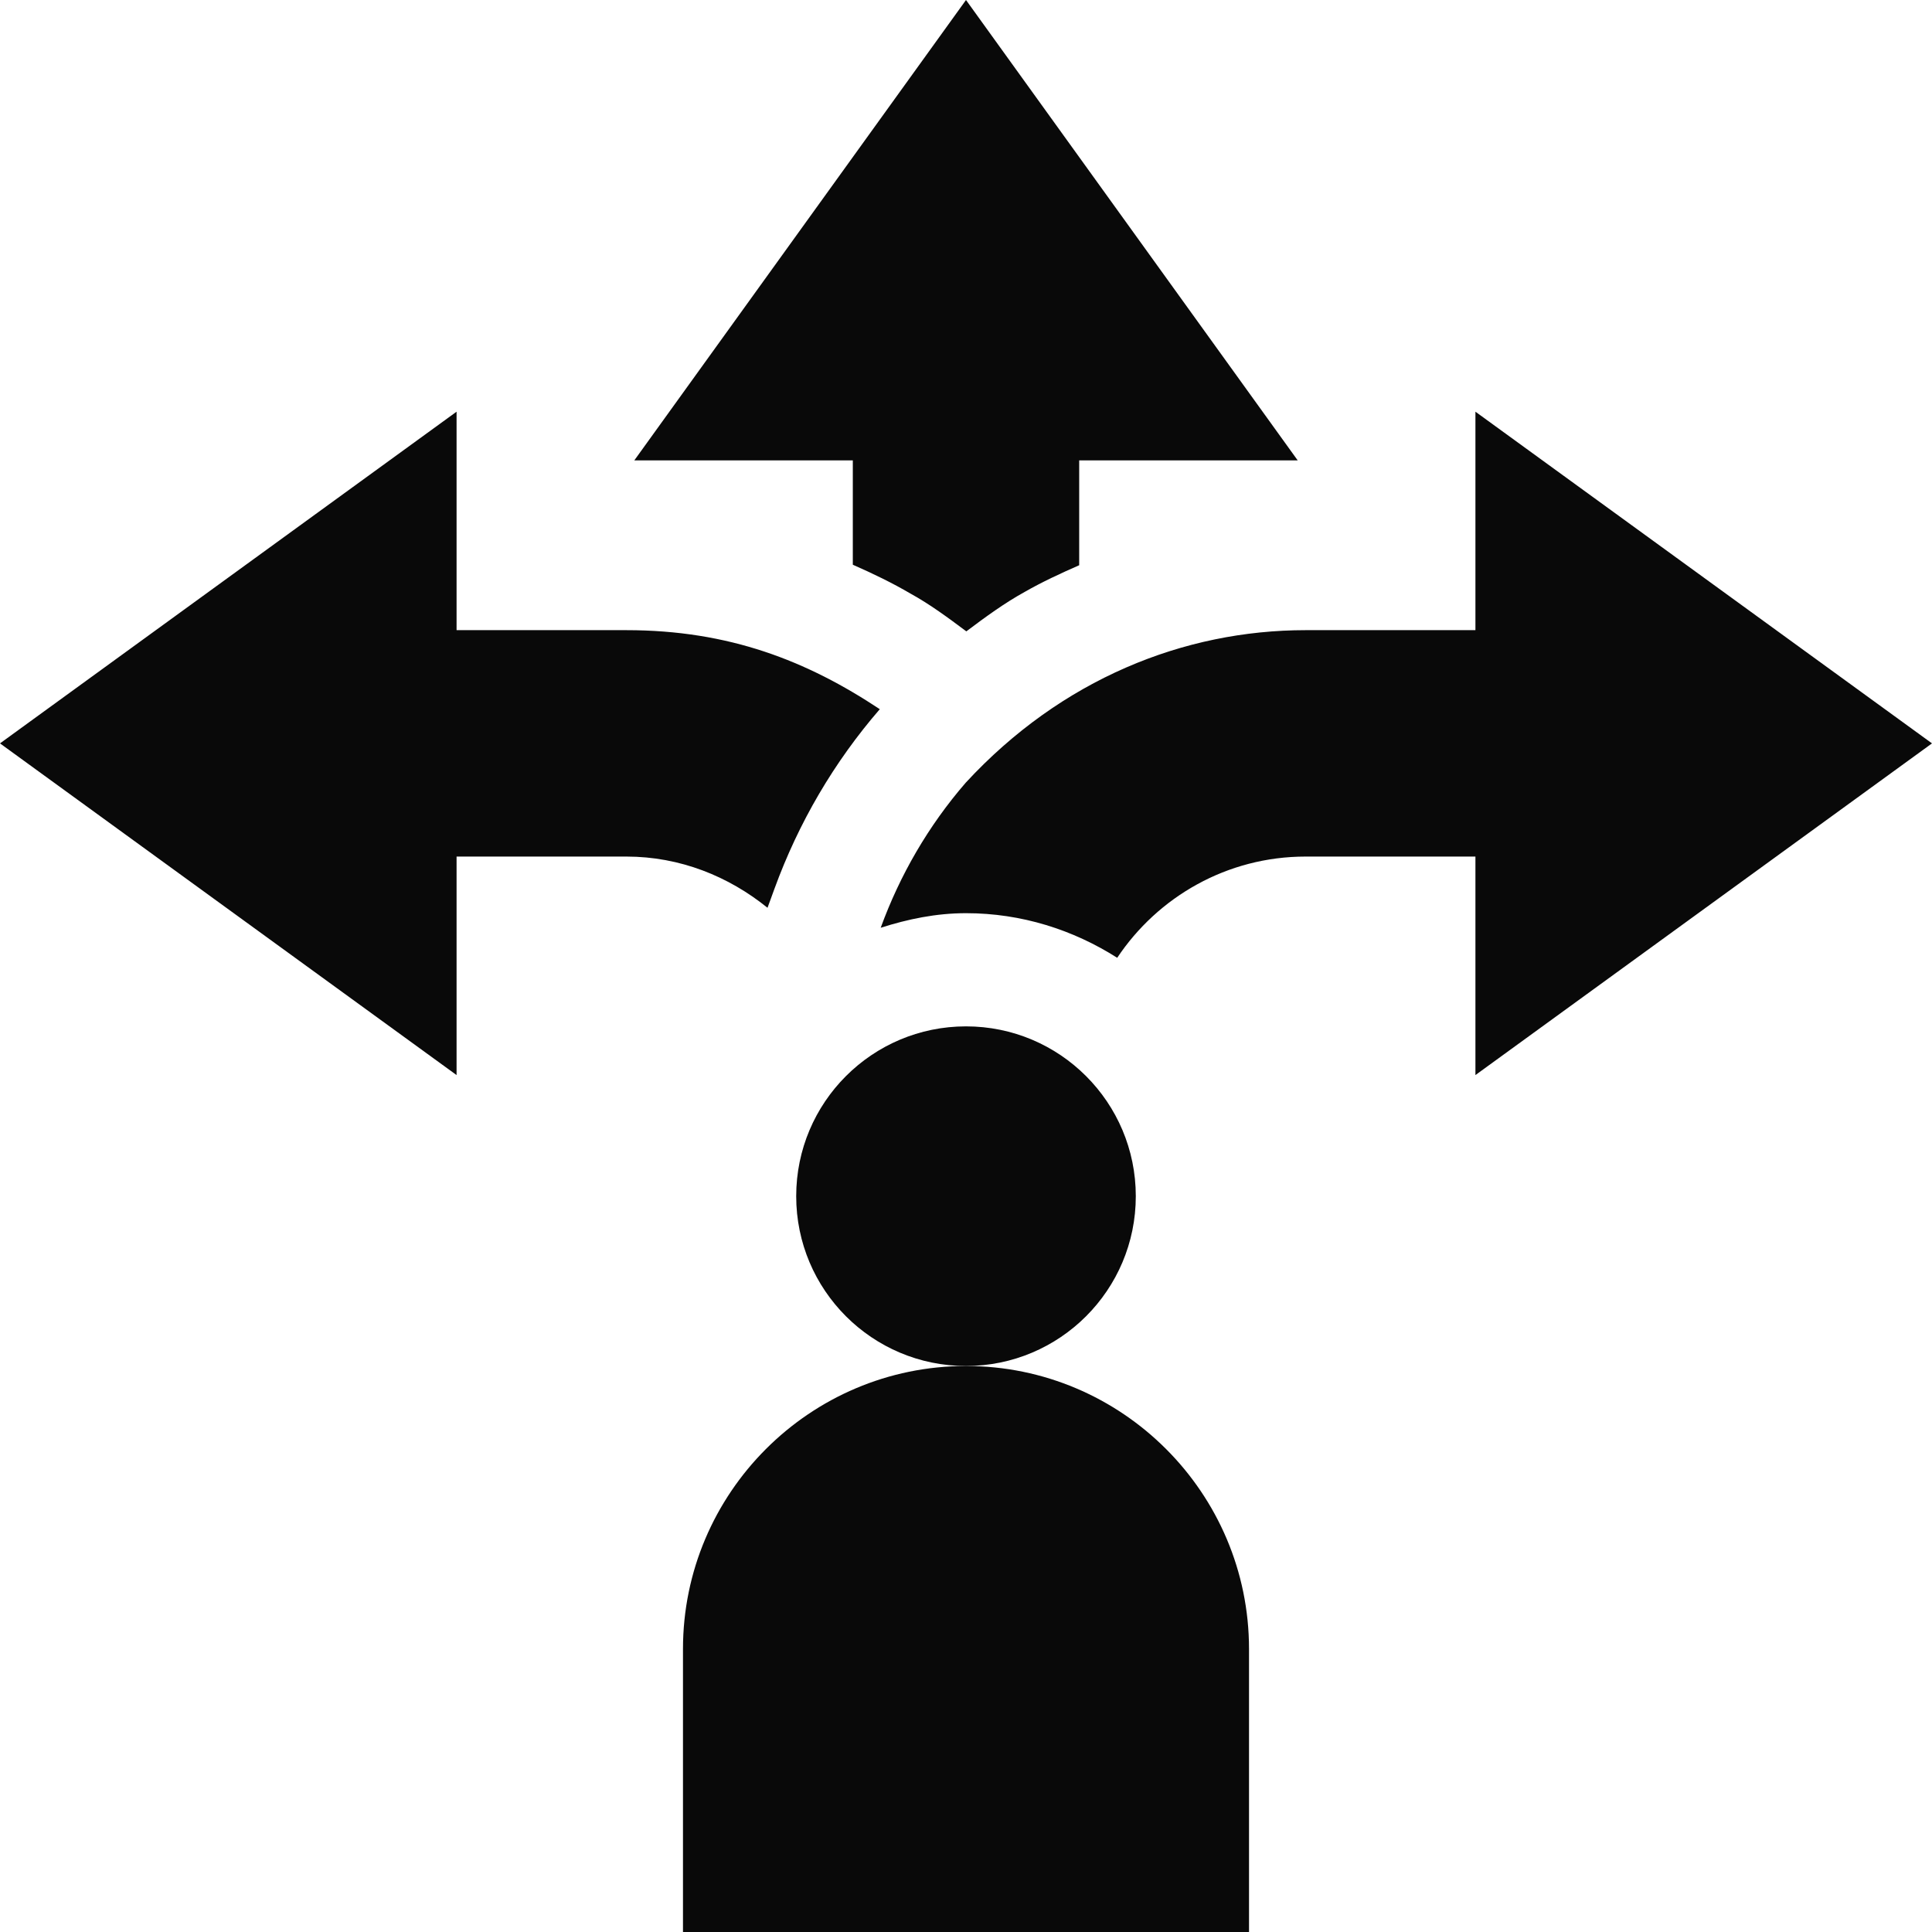 <?xml version="1.0" encoding="UTF-8"?>
<svg xmlns="http://www.w3.org/2000/svg" width="53" height="53" viewBox="0 0 53 53" fill="none">
  <path d="M26.5 37.473C29.073 37.473 31.158 35.387 31.158 32.815C31.158 30.242 29.073 28.156 26.5 28.156C23.927 28.156 21.842 30.242 21.842 32.815C21.842 35.387 23.927 37.473 26.5 37.473Z" fill="#090909"></path>
  <path d="M26.5 37.473C22.219 37.473 18.736 40.956 18.736 45.236V53H34.264V45.236C34.264 40.956 30.781 37.473 26.5 37.473ZM53 20.393L40.475 11.294V17.287H35.816C32.479 17.287 29.115 18.632 26.492 21.472C25.465 22.657 24.685 24.01 24.16 25.451C24.903 25.214 25.679 25.051 26.5 25.051C28.028 25.051 29.445 25.51 30.648 26.275C31.762 24.604 33.661 23.498 35.816 23.498H40.475V29.492L53 20.393ZM23.395 15.492C23.939 15.731 24.476 15.989 24.99 16.291C25.505 16.574 26.008 16.945 26.509 17.32C27.037 16.922 27.567 16.537 28.11 16.238C28.592 15.962 29.097 15.729 29.605 15.506V12.629H35.599L26.5 0L17.401 12.629H23.395V15.492ZM21.055 24.903L21.243 24.388C21.907 22.565 22.88 20.906 24.135 19.455C22.141 18.132 20.005 17.287 17.184 17.287H12.525V11.294L0 20.393L12.525 29.492V23.498H17.184C18.657 23.498 19.99 24.042 21.055 24.903Z" fill="#090909"></path>
</svg>
